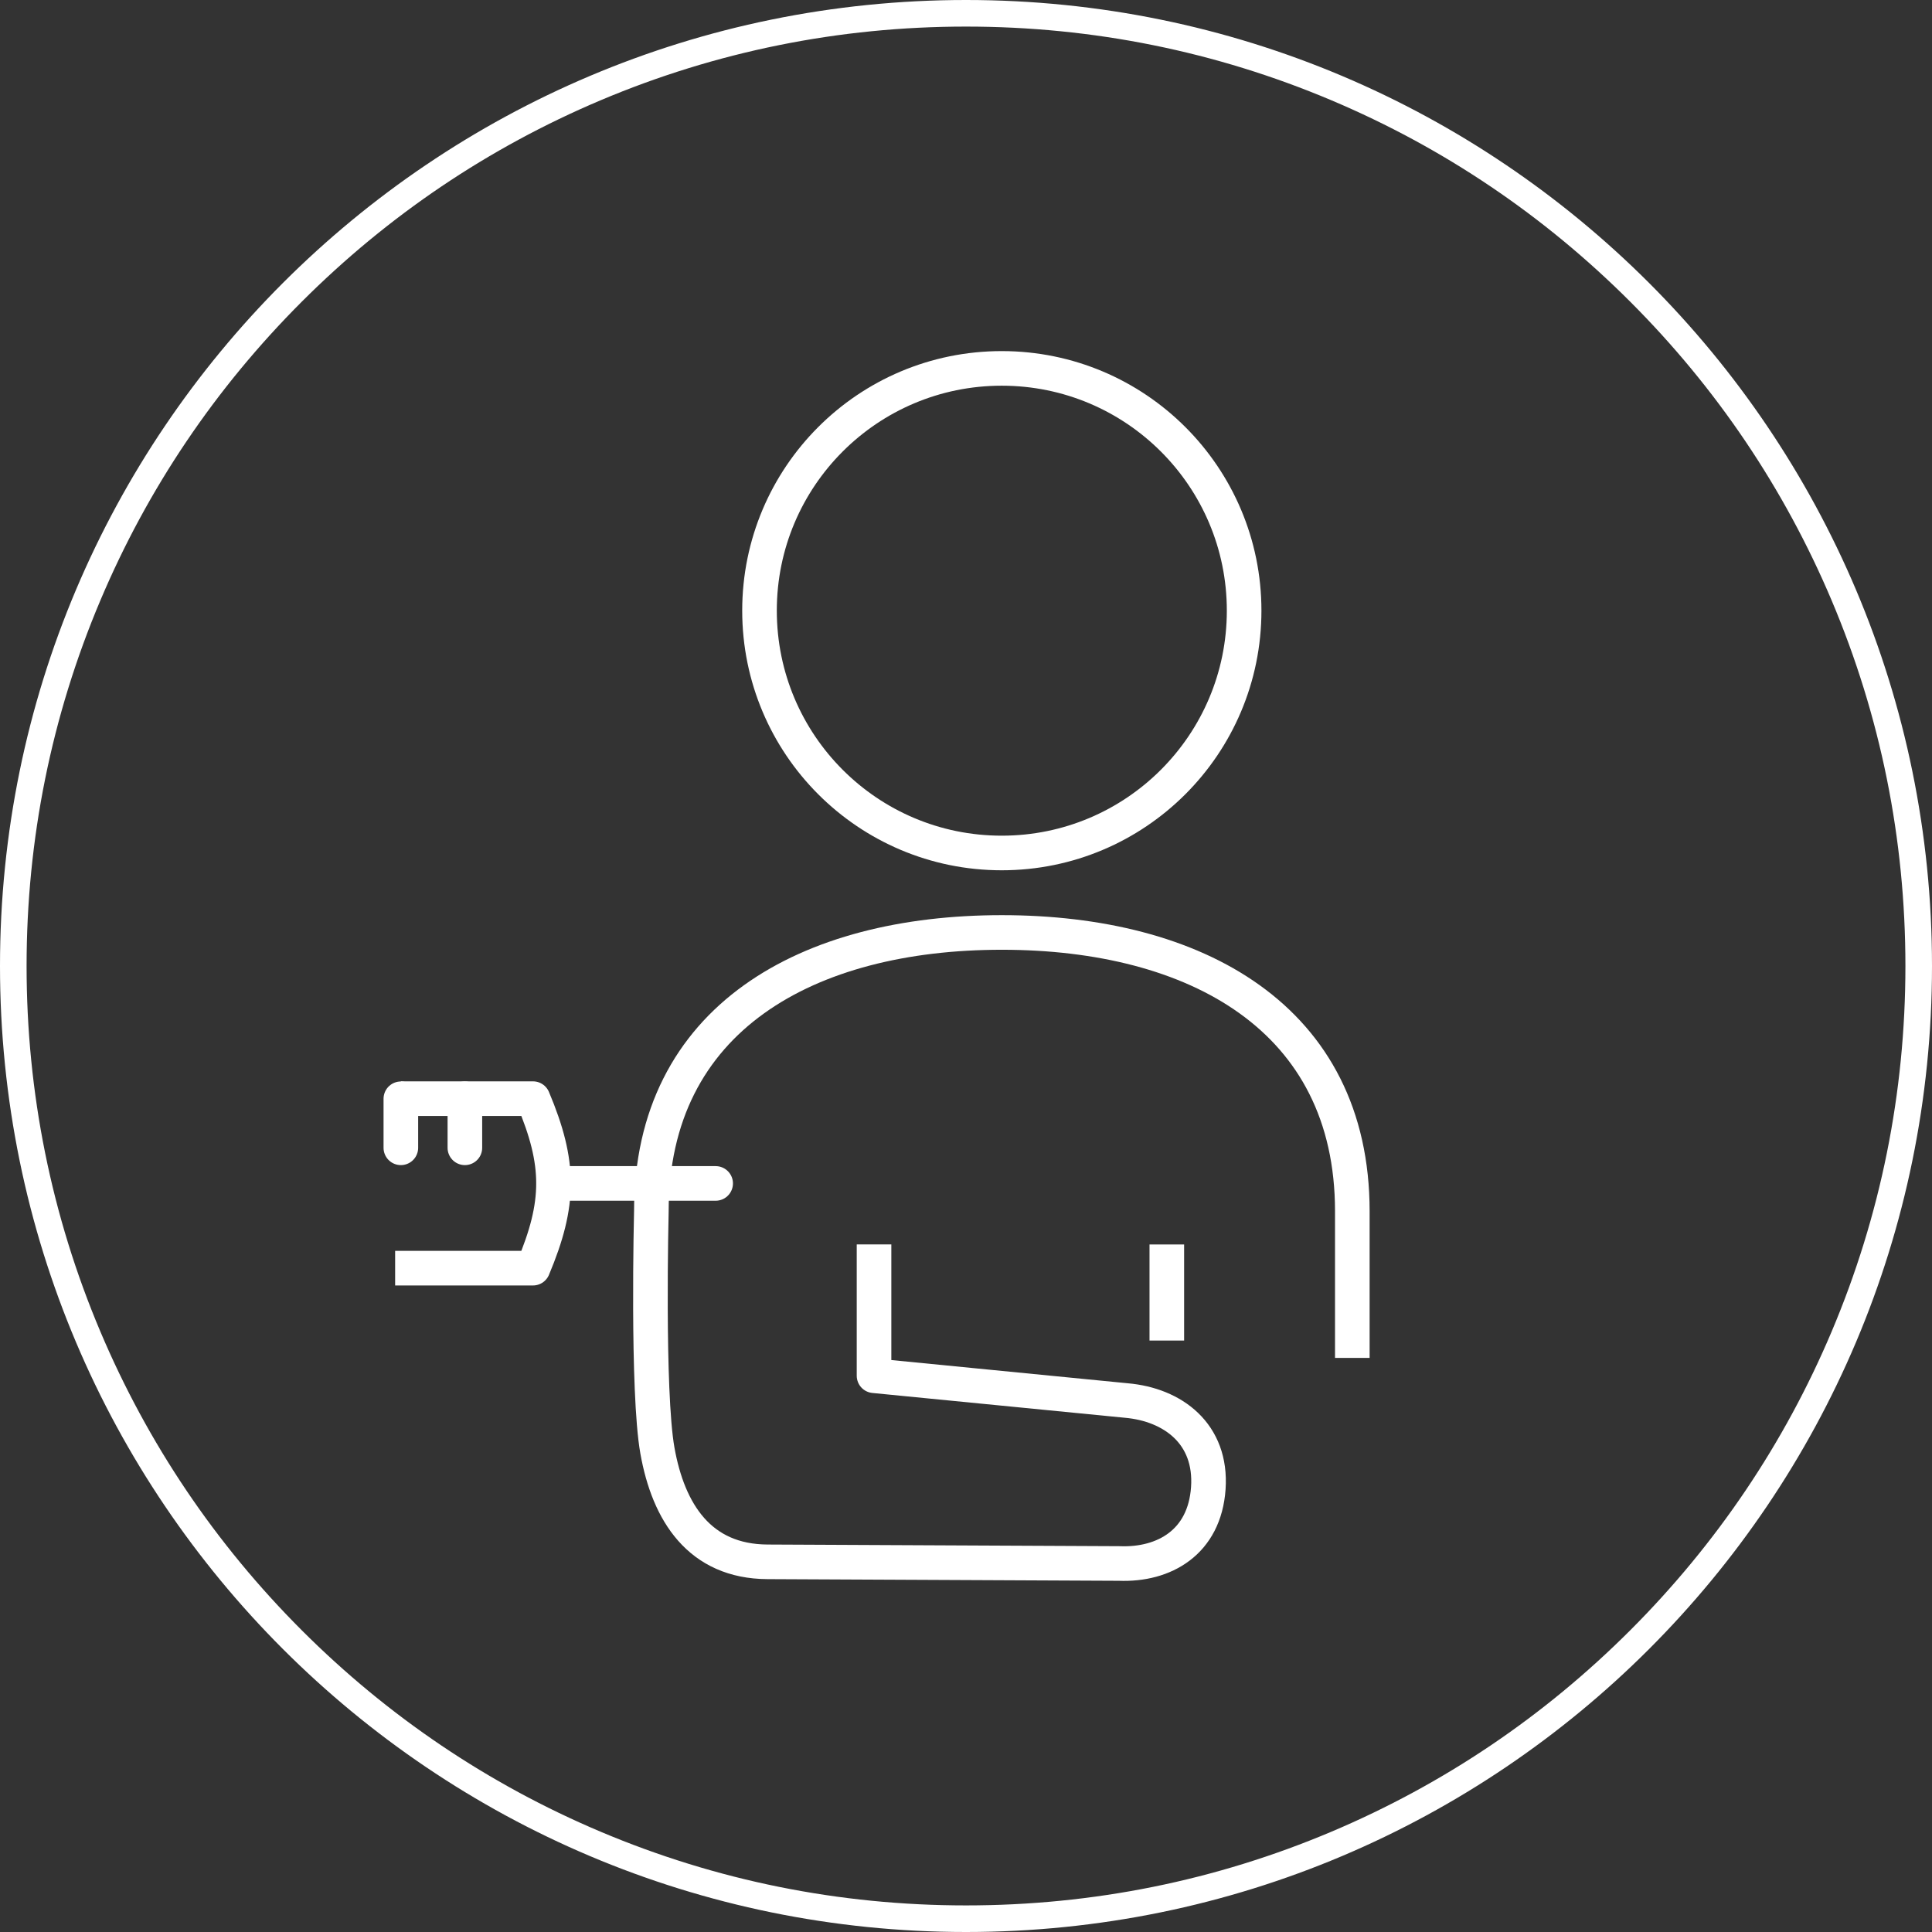 <svg xmlns="http://www.w3.org/2000/svg" xmlns:xlink="http://www.w3.org/1999/xlink" id="Layer_1" x="0px" y="0px" viewBox="0 0 500 500" style="enable-background:new 0 0 500 500;" xml:space="preserve"><rect x="0" y="0" width="500" height="500" fill="#333333" stroke="none"/><style type="text/css">	.st0{fill:#FFFFFF;}	.st1{fill:none;stroke:#FFFFFF;stroke-width:9.176;stroke-linejoin:round;stroke-miterlimit:10;}	.st2{fill:none;stroke:#FFFFFF;stroke-width:9.176;stroke-linecap:round;stroke-linejoin:round;stroke-miterlimit:10;}	.st3{fill:none;stroke:#FFFFFF;stroke-width:8.955;stroke-linecap:round;stroke-linejoin:round;stroke-miterlimit:10;}	.st4{fill:none;stroke:#FFFFFF;stroke-width:8.955;stroke-linejoin:round;stroke-miterlimit:10;}	.st5{fill:none;stroke:#FFFFFF;stroke-width:8.955;stroke-miterlimit:10;}	.st6{fill:none;stroke:#FFFFFF;stroke-width:9.846;stroke-linejoin:round;stroke-miterlimit:10;}	.st7{fill:none;stroke:#FFFFFF;stroke-width:9.846;stroke-linecap:round;stroke-linejoin:round;stroke-miterlimit:10;}	.st8{fill:none;stroke:#FFFFFF;stroke-width:9.055;stroke-miterlimit:10;}	.st9{fill:none;stroke:#FFFFFF;stroke-width:9.055;stroke-linecap:round;stroke-linejoin:round;stroke-miterlimit:10;}	.st10{fill:none;stroke:#FFFFFF;stroke-width:9.055;stroke-linejoin:round;stroke-miterlimit:10;}</style><g>	<path class="st0" d="M250,6.88c32.82,0,64.66,6.43,94.63,19.1c28.95,12.24,54.95,29.78,77.28,52.11  c22.33,22.33,39.86,48.33,52.11,77.28c12.68,29.97,19.1,61.81,19.1,94.63s-6.43,64.66-19.1,94.63  c-12.24,28.95-29.78,54.95-52.11,77.28c-22.33,22.33-48.33,39.86-77.28,52.11c-29.97,12.68-61.81,19.1-94.63,19.1  s-64.66-6.43-94.63-19.1c-28.95-12.24-54.95-29.78-77.28-52.11c-22.33-22.33-39.86-48.33-52.11-77.28  C13.31,314.66,6.88,282.82,6.88,250s6.43-64.66,19.1-94.63c12.24-28.95,29.78-54.95,52.11-77.28  c22.33-22.33,48.33-39.86,77.28-52.11C185.34,13.31,217.18,6.88,250,6.88 M250,0C111.93,0,0,111.93,0,250s111.93,250,250,250  s250-111.93,250-250S388.07,0,250,0L250,0z"></path></g><g>	<line class="st3" x1="143.27" y1="306.27" x2="185.21" y2="306.27"></line>	<line class="st3" x1="120.31" y1="297.05" x2="120.31" y2="284.36"></line>	<line class="st3" x1="103.74" y1="297.05" x2="103.74" y2="284.36"></line>	<path class="st4" d="M103.74,284.33h34.2c7.08,16.81,7.07,27.06,0,43.87h-35.68"></path>	<path class="st5" d="M259.25,220.75c-34.66,0-62.69-28.09-62.69-62.72c0-34.62,28.03-62.69,62.69-62.69  c34.66,0,62.73,28.07,62.73,62.69C321.98,192.66,293.91,220.75,259.25,220.75z"></path>	<path class="st4" d="M349.98,351.43v-37.94c0-50.1-40.61-72.17-90.71-72.17c-50.09,0-90.7,22.07-90.7,72.17  c0,0-1.15,46.65,1.57,61.94c2.85,16,10.92,28.69,28.49,28.77l90.99,0.43c11.67,0.47,22.13-5.5,23.09-19.49  c0.97-14.06-9.14-21.64-21.25-22.69l-65.26-6.41v-33.99"></path>	<line class="st4" x1="301.97" y1="322.06" x2="301.97" y2="346.94"></line></g></svg>